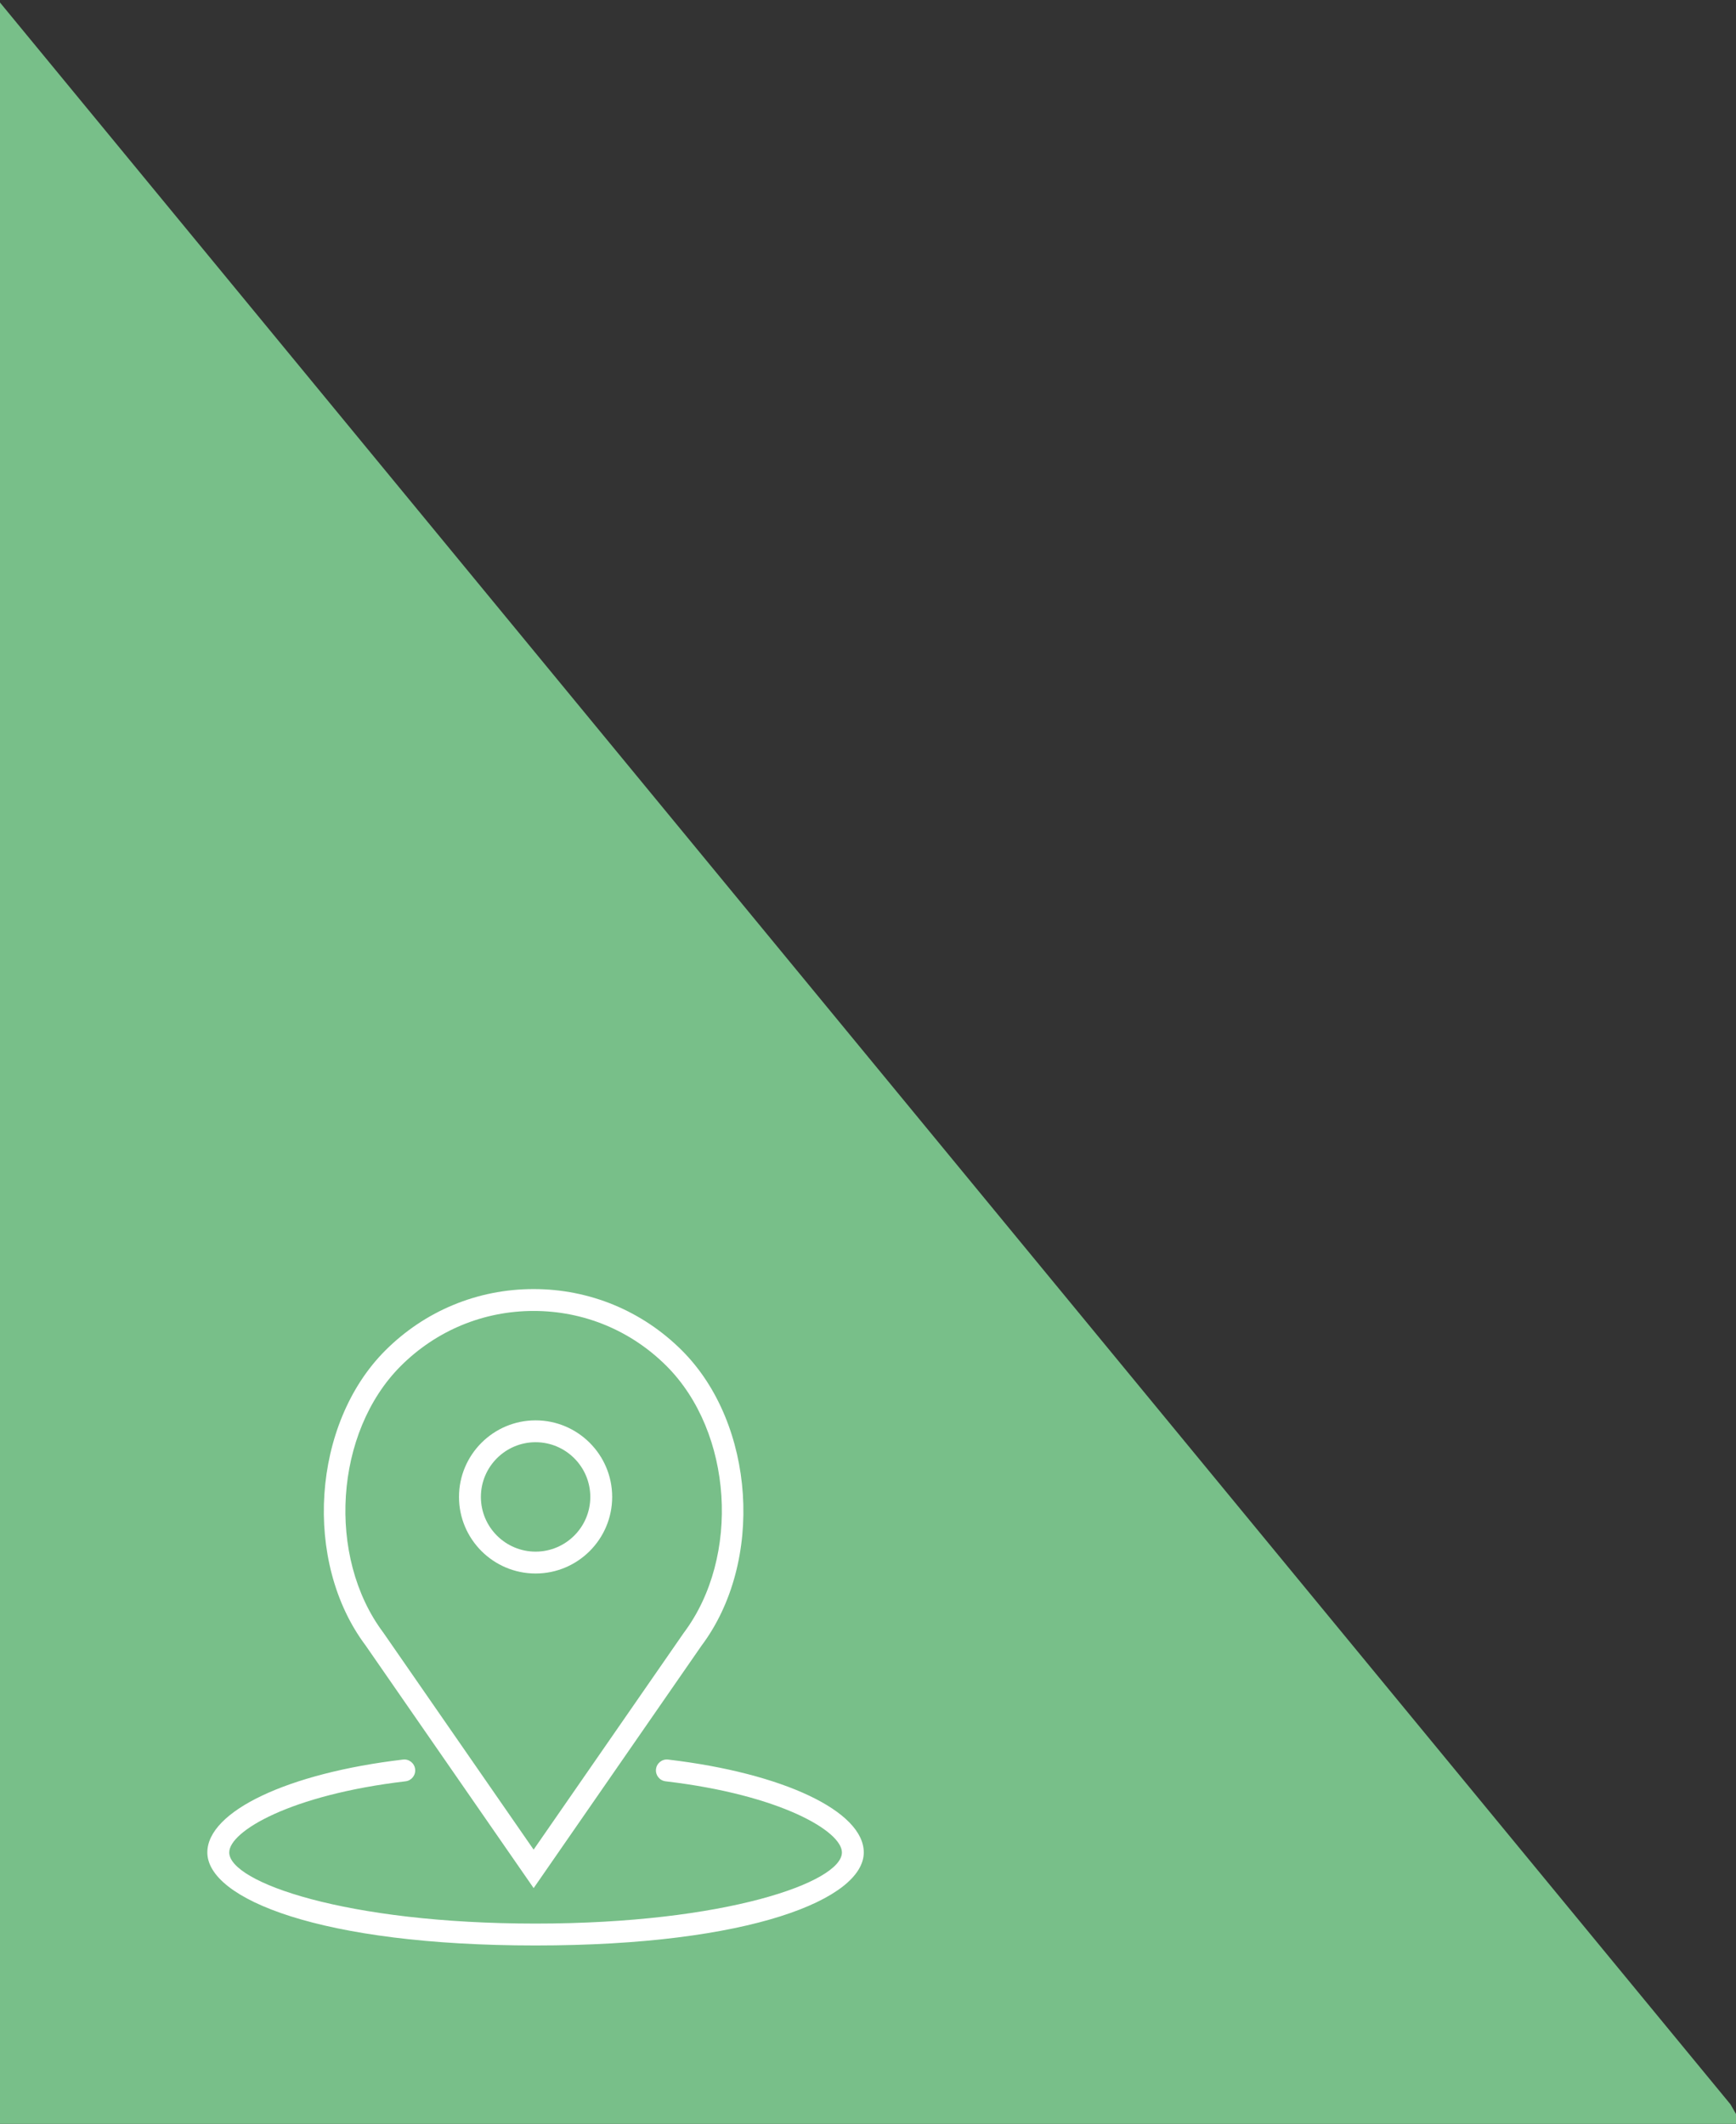 <?xml version="1.0" encoding="utf-8"?>
<!-- Generator: Adobe Illustrator 16.0.4, SVG Export Plug-In . SVG Version: 6.00 Build 0)  -->
<!DOCTYPE svg PUBLIC "-//W3C//DTD SVG 1.1//EN" "http://www.w3.org/Graphics/SVG/1.1/DTD/svg11.dtd">
<svg version="1.1" id="Layer_1" xmlns="http://www.w3.org/2000/svg" xmlns:xlink="http://www.w3.org/1999/xlink" x="0px" y="0px"
	 width="85px" height="104px" viewBox="0 0 85 104" enable-background="new 0 0 85 104" xml:space="preserve">
<rect x="0" y="0" width="85" height="104" fill="#333333" stroke="none"/>
<polygon fill="#78BF89" points="0,0.124 0,104 85.278,104 84.73,103.044 "/>
<g>
	<path fill="#FFFFFF" d="M26.224,77.05c2.068,0,3.75-1.682,3.75-3.749c0-2.068-1.682-3.75-3.75-3.75c-2.067,0-3.75,1.682-3.75,3.75
		C22.474,75.368,24.156,77.05,26.224,77.05z M26.224,70.621c1.477,0,2.679,1.202,2.679,2.68c0,1.477-1.202,2.678-2.679,2.678
		c-1.476,0-2.678-1.201-2.678-2.678C23.545,71.823,24.748,70.621,26.224,70.621z"/>
	<path fill="#FFFFFF" d="M26.129,92.455l8.218-11.869c3.082-4.109,2.636-10.864-0.955-14.455c-1.94-1.939-4.52-3.009-7.264-3.009
		s-5.324,1.069-7.264,3.009c-3.59,3.591-4.036,10.346-0.966,14.438L26.129,92.455z M19.623,66.889
		c1.738-1.737,4.049-2.696,6.506-2.696c2.458,0,4.768,0.959,6.506,2.696c3.241,3.24,3.641,9.341,0.843,13.069l-7.35,10.613
		l-7.361-10.628C15.983,76.229,16.382,70.129,19.623,66.889z"/>
	<path fill="#FFFFFF" d="M32.714,86.161c-0.294-0.036-0.56,0.175-0.594,0.468c-0.035,0.295,0.175,0.561,0.469,0.596
		c5.633,0.663,8.634,2.449,8.634,3.484c0,1.455-5.707,3.483-15,3.483c-9.292,0-14.999-2.028-14.999-3.483
		c0-1.035,3-2.821,8.633-3.484c0.294-0.035,0.504-0.301,0.469-0.596c-0.034-0.293-0.3-0.505-0.594-0.468
		c-5.641,0.664-9.58,2.534-9.58,4.548c0,2.265,5.521,4.555,16.07,4.555c10.551,0,16.071-2.29,16.071-4.555
		C42.295,88.695,38.355,86.825,32.714,86.161z"/>
</g>
</svg>
